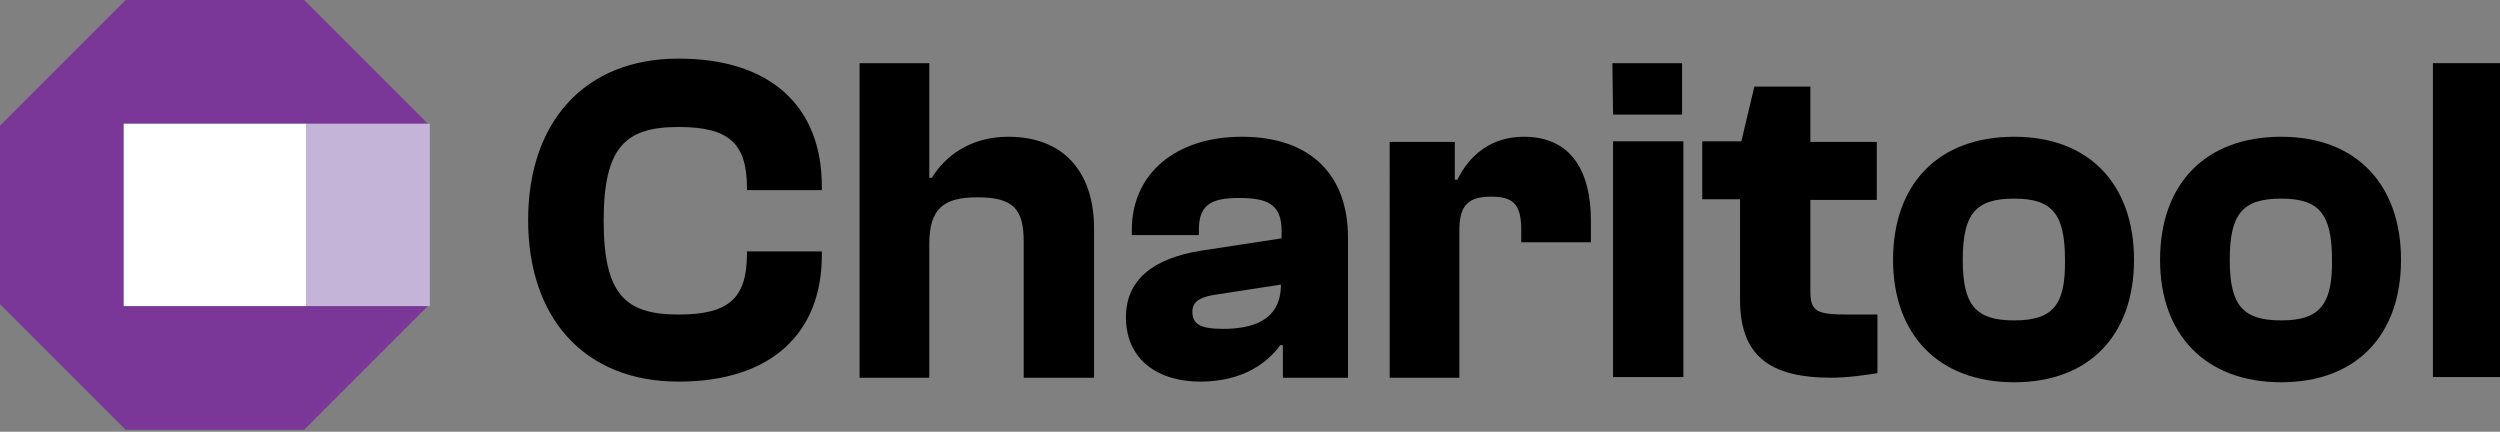<?xml version="1.0" encoding="utf-8"?>
<!-- Generator: Adobe Illustrator 27.5.0, SVG Export Plug-In . SVG Version: 6.00 Build 0)  -->
<svg version="1.1" id="Layer_1" xmlns="http://www.w3.org/2000/svg" xmlns:xlink="http://www.w3.org/1999/xlink" x="0px" y="0px"
	 viewBox="0 0 383.9 66.3" style="enable-background:new 0 0 383.9 66.3;" xml:space="preserve">
<rect x="0" y="0" width="383.9" height="66.3" fill="#808080" stroke="none"/>
<style type="text/css">
	.st0{fill:none;}
	.st1{fill:#7A3797;}
	.st2{fill:#FFFFFF;}
	.st3{fill:#C4B4D7;}
</style>
<g>
	<path class="st0" d="M309.3,30.5c-5.9,0-7.9,2.3-7.9,9.4c0,7,2,9.3,7.9,9.3c5.8,0,7.8-2.3,7.8-9.3
		C317.2,32.8,315.2,30.5,309.3,30.5z"/>
	<path class="st0" d="M183.1,47.9c0,1.9,1.5,2.6,4.7,2.6c4.4,0,8.9-1.2,8.9-6.8l-10.4,1.6C184.1,45.7,183.1,46.4,183.1,47.9z"/>
	<path class="st0" d="M350.3,30.5c-5.9,0-7.9,2.3-7.9,9.4c0,7,2,9.3,7.9,9.3c5.8,0,7.8-2.3,7.8-9.3
		C358.2,32.8,356.1,30.5,350.3,30.5z"/>
	<path d="M104.2,9c-14.5,0-23.1,9.8-23.1,24.8c0,15,8.6,24.8,23.1,24.8c14.3,0,22-7.5,22-19.4v-0.6h-11.5V39c0,6.9-2.9,9.3-10.5,9.3
		c-8.1,0-11.5-3-11.5-14.4s3.4-14.4,11.5-14.4c7.6,0,10.5,2.4,10.5,9.3v0.4h11.5v-0.6C126.2,16.5,118.5,9,104.2,9z"/>
	<path d="M154.8,21c-5.8,0-9.7,3-11.7,6.3h-0.4V9.7h-10.7V58h10.7V37.5c0-5.5,2.2-7.2,7.4-7.2c5.5,0,7.1,1.8,7.1,6.8V58H168V35
		C168,27.3,164.1,21,154.8,21z"/>
	<path d="M190.7,21c-10.2,0-16.9,5.7-16.9,14.3v0.8h10.3v-0.8c0-3.7,1.7-4.9,6.1-4.9c4.2,0,6.6,0.8,6.6,5v1.2l-12.4,1.9
		c-7.5,1.2-11.5,4.6-11.5,10.2c0,6.6,5,9.9,11.4,9.9c6.7,0,10.4-3,12.3-5.6h0.4V58h10V36.5C207,26.9,201.3,21,190.7,21z M187.8,50.5
		c-3.2,0-4.7-0.6-4.7-2.6c0-1.5,1-2.2,3.2-2.6l10.4-1.6C196.7,49.3,192.2,50.5,187.8,50.5z"/>
	<path d="M234,21c-5.1,0-8.4,2.9-10.2,6.6h-0.4v-5.8h-10V58h10.7V35.3c0-4,1.6-5.1,4.9-5.1c3.4,0,4.6,1.2,4.6,5.1v1.9h10.7v-3.3
		C244.3,26.6,241.5,21,234,21z"/>
	<rect x="247.7" y="21.7" width="10.8" height="36.2"/>
	<polygon points="258.3,17.6 258.3,9.7 247.6,9.7 247.7,17.6 	"/>
	<path d="M277.9,13.3h-8.5l-2,8.4h-6v8.9h5.8v15.4c0,8.6,4.5,12,14,12c2.5,0,5.3-0.4,7.1-0.7v-9h-4.5c-4.7,0-5.8-0.4-5.8-3.5V30.7
		h10.2v-8.9h-10.2V13.3z"/>
	<path d="M309.3,21c-11.7,0-18.6,7.3-18.6,18.9c0,11.4,6.9,18.8,18.6,18.8c11.6,0,18.4-7.3,18.4-18.8C327.7,28.4,320.9,21,309.3,21z
		 M309.3,49.2c-5.9,0-7.9-2.3-7.9-9.3c0-7.1,2-9.4,7.9-9.4c5.8,0,7.8,2.3,7.8,9.4C317.2,46.9,315.2,49.2,309.3,49.2z"/>
	<path d="M350.3,21c-11.7,0-18.6,7.3-18.6,18.9c0,11.4,6.9,18.8,18.6,18.8c11.6,0,18.4-7.3,18.4-18.8C368.7,28.4,361.9,21,350.3,21z
		 M350.3,49.2c-5.9,0-7.9-2.3-7.9-9.3c0-7.1,2-9.4,7.9-9.4c5.8,0,7.8,2.3,7.8,9.4C358.2,46.9,356.1,49.2,350.3,49.2z"/>
	<rect x="373.6" y="9.7" width="10.7" height="48.2"/>
	<polygon class="st1" points="19,47 19,19 47,19 65.7,19 46.7,0 19.3,0 0,19.3 0,46.7 19.3,66 46.7,66 65.7,47 47,47 	"/>
	<rect x="19" y="19" class="st2" width="28" height="28"/>
	<polygon class="st3" points="47,19 47,47 65.7,47 66,47 66,46.7 66,19.3 66,19 65.7,19 	"/>
</g>
</svg>
